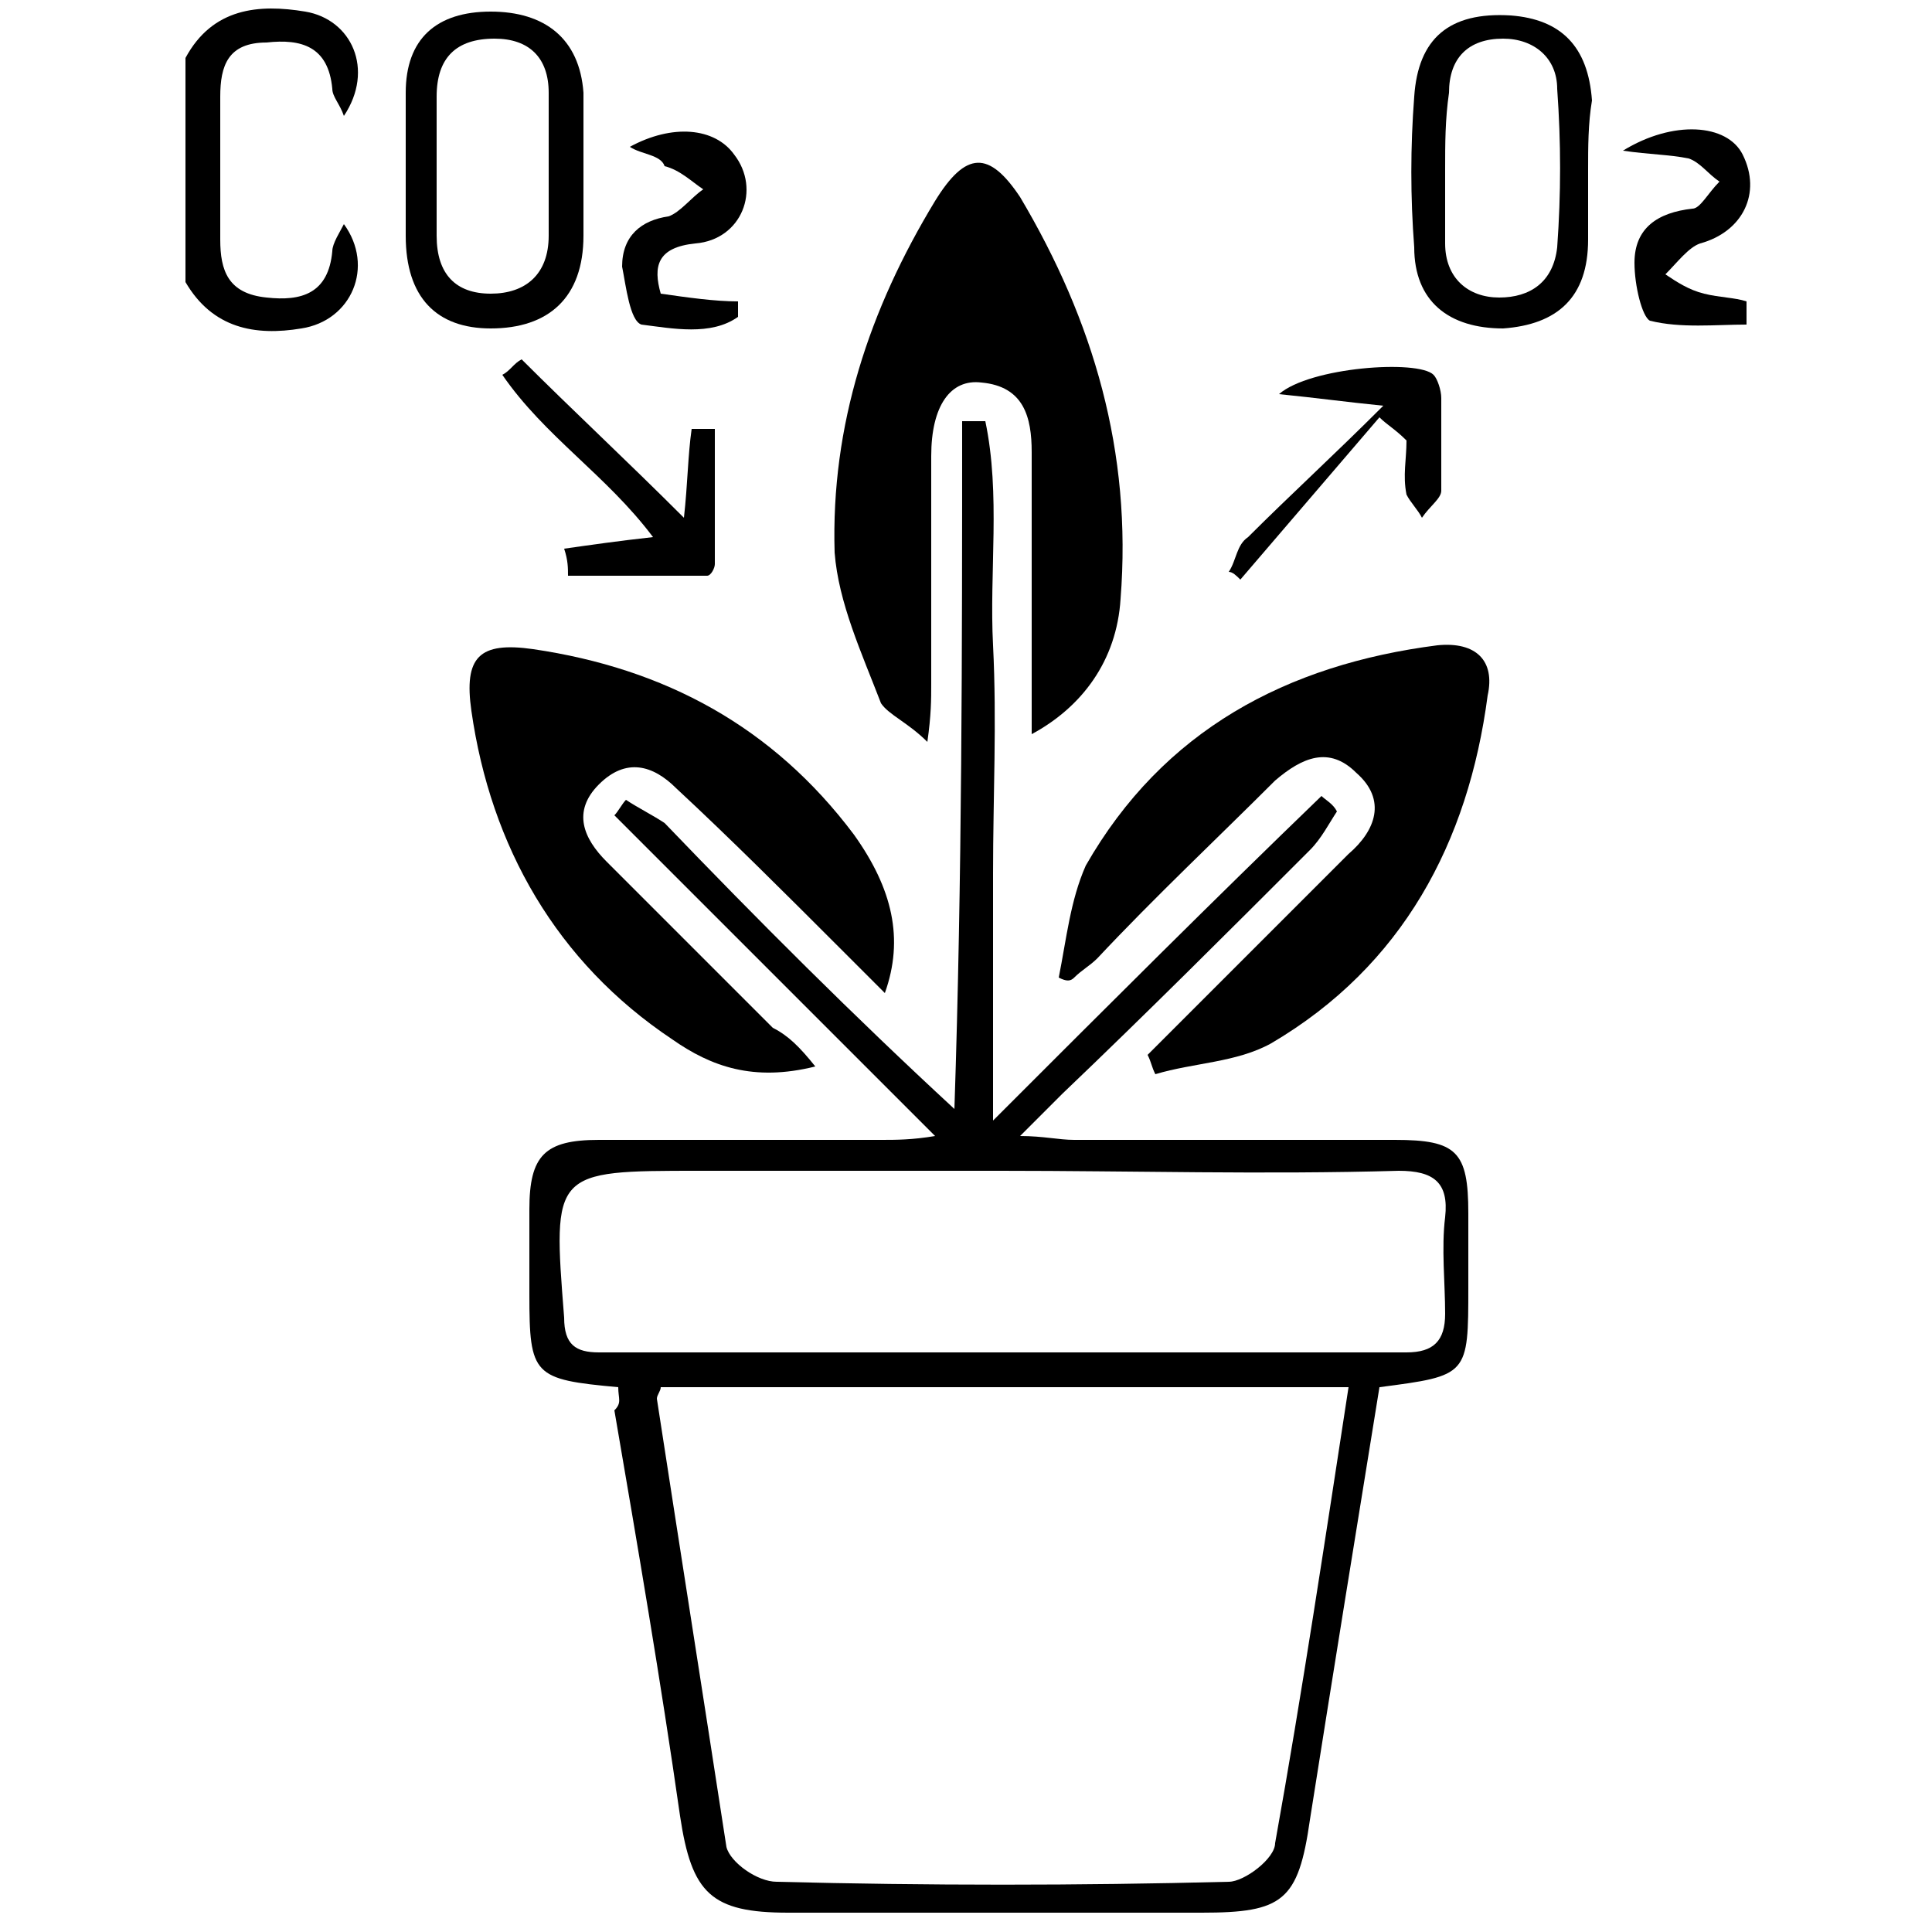 <?xml version="1.0" encoding="utf-8"?>
<!-- Generator: Adobe Illustrator 24.2.1, SVG Export Plug-In . SVG Version: 6.00 Build 0)  -->
<svg version="1.2" baseProfile="tiny" id="Layer_1" xmlns="http://www.w3.org/2000/svg" xmlns:xlink="http://www.w3.org/1999/xlink"
	 x="0px" y="0px" viewBox="0 0 50 50" overflow="visible" xml:space="preserve">
<g>
	<g>
		<path d="M4.8,1.5c0.7-1.3,1.9-1.4,3.1-1.2c1.2,0.2,1.8,1.5,1,2.7C8.8,2.7,8.6,2.5,8.6,2.3C8.5,1.2,7.8,1,6.9,1.1
			C5.9,1.1,5.7,1.7,5.7,2.5c0,1.2,0,2.5,0,3.7c0,0.8,0.2,1.4,1.2,1.5c0.9,0.1,1.6-0.1,1.7-1.2c0-0.2,0.2-0.5,0.3-0.7
			c0.8,1.1,0.2,2.5-1.1,2.7c-1.2,0.2-2.3,0-3-1.2C4.8,5.4,4.8,3.4,4.8,1.5z"/>
		<path d="M16,35.9c-2.2-0.2-2.3-0.3-2.3-2.4c0-0.7,0-1.4,0-2.2c0-1.4,0.4-1.8,1.8-1.8c2.4,0,4.9,0,7.3,0c0.4,0,0.8,0,1.4-0.1
			c-2.9-2.9-5.6-5.6-8.3-8.3c0.1-0.1,0.2-0.3,0.3-0.4c0.3,0.2,0.7,0.4,1,0.6c2.4,2.5,4.9,5,7.5,7.4c0.2-6,0.2-11.9,0.2-17.8
			c0.2,0,0.4,0,0.6,0c0.4,1.9,0.1,3.9,0.2,5.8c0.1,2,0,3.9,0,5.9c0,2,0,4,0,6.4c3-3,5.7-5.7,8.5-8.4c0.1,0.1,0.3,0.2,0.4,0.4
			c-0.2,0.3-0.4,0.7-0.7,1c-2.1,2.1-4.2,4.2-6.4,6.3c-0.3,0.3-0.6,0.6-1.1,1.1c0.6,0,1,0.1,1.4,0.1c2.8,0,5.5,0,8.3,0
			c1.6,0,1.9,0.3,1.9,1.9c0,0.6,0,1.3,0,1.9c0,2.3,0,2.3-2.3,2.6c-0.6,3.7-1.2,7.4-1.8,11.2c-0.3,2.1-0.7,2.4-2.8,2.4
			c-3.6,0-7.1,0-10.7,0c-2,0-2.5-0.5-2.8-2.5c-0.5-3.5-1.1-7-1.7-10.5C16.1,36.3,16,36.2,16,35.9z M17.1,35.9c0,0.1-0.1,0.2-0.1,0.3
			c0.6,3.9,1.2,7.7,1.8,11.6c0.1,0.4,0.8,0.9,1.3,0.9c3.9,0.1,7.8,0.1,11.7,0c0.4,0,1.2-0.6,1.2-1c0.7-3.9,1.3-7.9,1.9-11.8
			C28.9,35.9,23,35.9,17.1,35.9z M25.9,30.3c-2.6,0-5.2,0-7.8,0c-3.8,0-3.8,0-3.5,3.8c0,0.7,0.3,0.9,0.9,0.9c7,0,13.9,0,20.9,0
			c0.7,0,1-0.3,1-1c0-0.8-0.1-1.7,0-2.5c0.1-0.9-0.3-1.2-1.2-1.2C32.7,30.4,29.3,30.3,25.9,30.3z"/>
		<path d="M26.7,19c0-0.6,0-1,0-1.5c0-1.9,0-3.8,0-5.8c0-0.9-0.2-1.7-1.3-1.8c-0.8-0.1-1.3,0.6-1.3,1.9c0,2,0,3.9,0,5.9
			c0,0.4,0,0.8-0.1,1.5c-0.5-0.5-1-0.7-1.2-1c-0.5-1.3-1.1-2.6-1.2-3.9c-0.1-3.3,0.9-6.3,2.6-9.1c0.8-1.3,1.4-1.3,2.2-0.1
			c1.9,3.2,2.9,6.6,2.6,10.4C28.9,17.1,28,18.3,26.7,19z"/>
		<path d="M27.4,25.3c0.2-1,0.3-2,0.7-2.9c2-3.5,5.2-5.2,9.1-5.7c1-0.1,1.5,0.4,1.3,1.3c-0.5,3.8-2.2,7-5.6,9c-0.9,0.5-2,0.5-3,0.8
			c-0.1-0.2-0.1-0.3-0.2-0.5c0.8-0.8,1.5-1.5,2.3-2.3c1-1,1.9-1.9,2.9-2.9c0.7-0.6,1-1.4,0.2-2.1c-0.7-0.7-1.4-0.4-2.1,0.2
			c-1.5,1.5-3.1,3-4.6,4.6c-0.2,0.2-0.4,0.3-0.6,0.5C27.7,25.4,27.6,25.4,27.4,25.3z"/>
		<path d="M21.1,27.6c-1.6,0.4-2.7,0-3.7-0.7c-3-2-4.7-5-5.2-8.5c-0.2-1.4,0.2-1.8,1.6-1.6c3.4,0.5,6.2,2,8.3,4.8
			c1,1.4,1.3,2.7,0.8,4.1c-0.4-0.4-0.8-0.8-1.2-1.2c-1.4-1.4-2.8-2.8-4.2-4.1c-0.6-0.6-1.3-0.8-2-0.1c-0.7,0.7-0.4,1.4,0.2,2
			c1.4,1.4,2.9,2.9,4.3,4.3C20.4,26.8,20.7,27.1,21.1,27.6z"/>
		<path d="M15.1,4.4c0,0.6,0,1.1,0,1.7c0,1.6-0.9,2.4-2.4,2.4c-1.4,0-2.2-0.8-2.2-2.4c0-1.2,0-2.5,0-3.7c0-1.4,0.8-2.1,2.2-2.1
			c1.4,0,2.3,0.7,2.4,2.1C15.1,3.1,15.1,3.8,15.1,4.4C15.1,4.4,15.1,4.4,15.1,4.4z M11.3,4.3c0,0.6,0,1.2,0,1.8c0,1,0.5,1.5,1.4,1.5
			c0.9,0,1.5-0.5,1.5-1.5c0-1.2,0-2.5,0-3.7c0-0.9-0.5-1.4-1.4-1.4c-1,0-1.5,0.5-1.5,1.5C11.3,3.1,11.3,3.7,11.3,4.3z"/>
		<path d="M41.1,4.4c0,0.6,0,1.2,0,1.8c0,1.5-0.8,2.2-2.2,2.3c-1.4,0-2.3-0.7-2.3-2.1c-0.1-1.3-0.1-2.6,0-3.9
			c0.1-1.5,0.9-2.2,2.5-2.1c1.3,0.1,2,0.8,2.1,2.2C41.1,3.2,41.1,3.8,41.1,4.4z M37.4,4.4c0,0.6,0,1.3,0,1.9c0,0.9,0.6,1.4,1.4,1.4
			c0.8,0,1.4-0.4,1.5-1.3c0.1-1.4,0.1-2.7,0-4.1c0-0.8-0.6-1.3-1.4-1.3c-0.9,0-1.4,0.5-1.4,1.4C37.4,3.1,37.4,3.7,37.4,4.4z"/>
		<path d="M35.7,10.8c-1.2,1.4-2.4,2.8-3.6,4.2c-0.1-0.1-0.2-0.2-0.3-0.2c0.2-0.3,0.2-0.7,0.5-0.9c1.1-1.1,2.2-2.1,3.5-3.4
			c-1-0.1-1.7-0.2-2.7-0.3c0.8-0.7,3.6-0.9,4-0.5c0.1,0.1,0.2,0.4,0.2,0.6c0,0.8,0,1.6,0,2.4c0,0.2-0.3,0.4-0.5,0.7
			c-0.1-0.2-0.3-0.4-0.4-0.6c-0.1-0.5,0-0.9,0-1.4C36.1,11.1,35.9,11,35.7,10.8z"/>
		<path d="M17.7,13.4c0.1-0.9,0.1-1.6,0.2-2.3c0.2,0,0.4,0,0.6,0c0,1.2,0,2.4,0,3.5c0,0.1-0.1,0.3-0.2,0.3c-1.2,0-2.4,0-3.6,0
			c0-0.2,0-0.4-0.1-0.7c0.7-0.1,1.4-0.2,2.3-0.3c-1.2-1.6-2.8-2.6-3.9-4.2c0.2-0.1,0.3-0.3,0.5-0.4C14.8,10.6,16.2,11.9,17.7,13.4z"
			/>
		<path d="M17.1,7.6c0.7,0.1,1.4,0.2,2,0.2c0,0.1,0,0.2,0,0.4c-0.7,0.5-1.7,0.3-2.5,0.2c-0.3-0.1-0.4-1-0.5-1.5
			c0-0.8,0.5-1.2,1.2-1.3c0.3-0.1,0.6-0.5,0.9-0.7c-0.3-0.2-0.6-0.5-1-0.6C17.1,4,16.6,4,16.3,3.8C17.4,3.2,18.5,3.3,19,4
			c0.7,0.9,0.2,2.2-1,2.3C17,6.4,16.9,6.9,17.1,7.6z"/>
		<path d="M45.2,8.4c-0.8,0-1.7,0.1-2.5-0.1c-0.2-0.1-0.4-0.9-0.4-1.5c0-0.9,0.6-1.3,1.5-1.4c0.2,0,0.4-0.4,0.7-0.7
			c-0.3-0.2-0.5-0.5-0.8-0.6C43.2,4,42.7,4,42,3.9c1.3-0.8,2.7-0.7,3.1,0.1c0.5,1,0,2-1.1,2.3c-0.3,0.1-0.6,0.5-0.9,0.8
			c0.3,0.2,0.6,0.4,1,0.5c0.4,0.1,0.8,0.1,1.1,0.2C45.2,8.1,45.2,8.2,45.2,8.4z"/>
	</g>
</g>
</svg>

